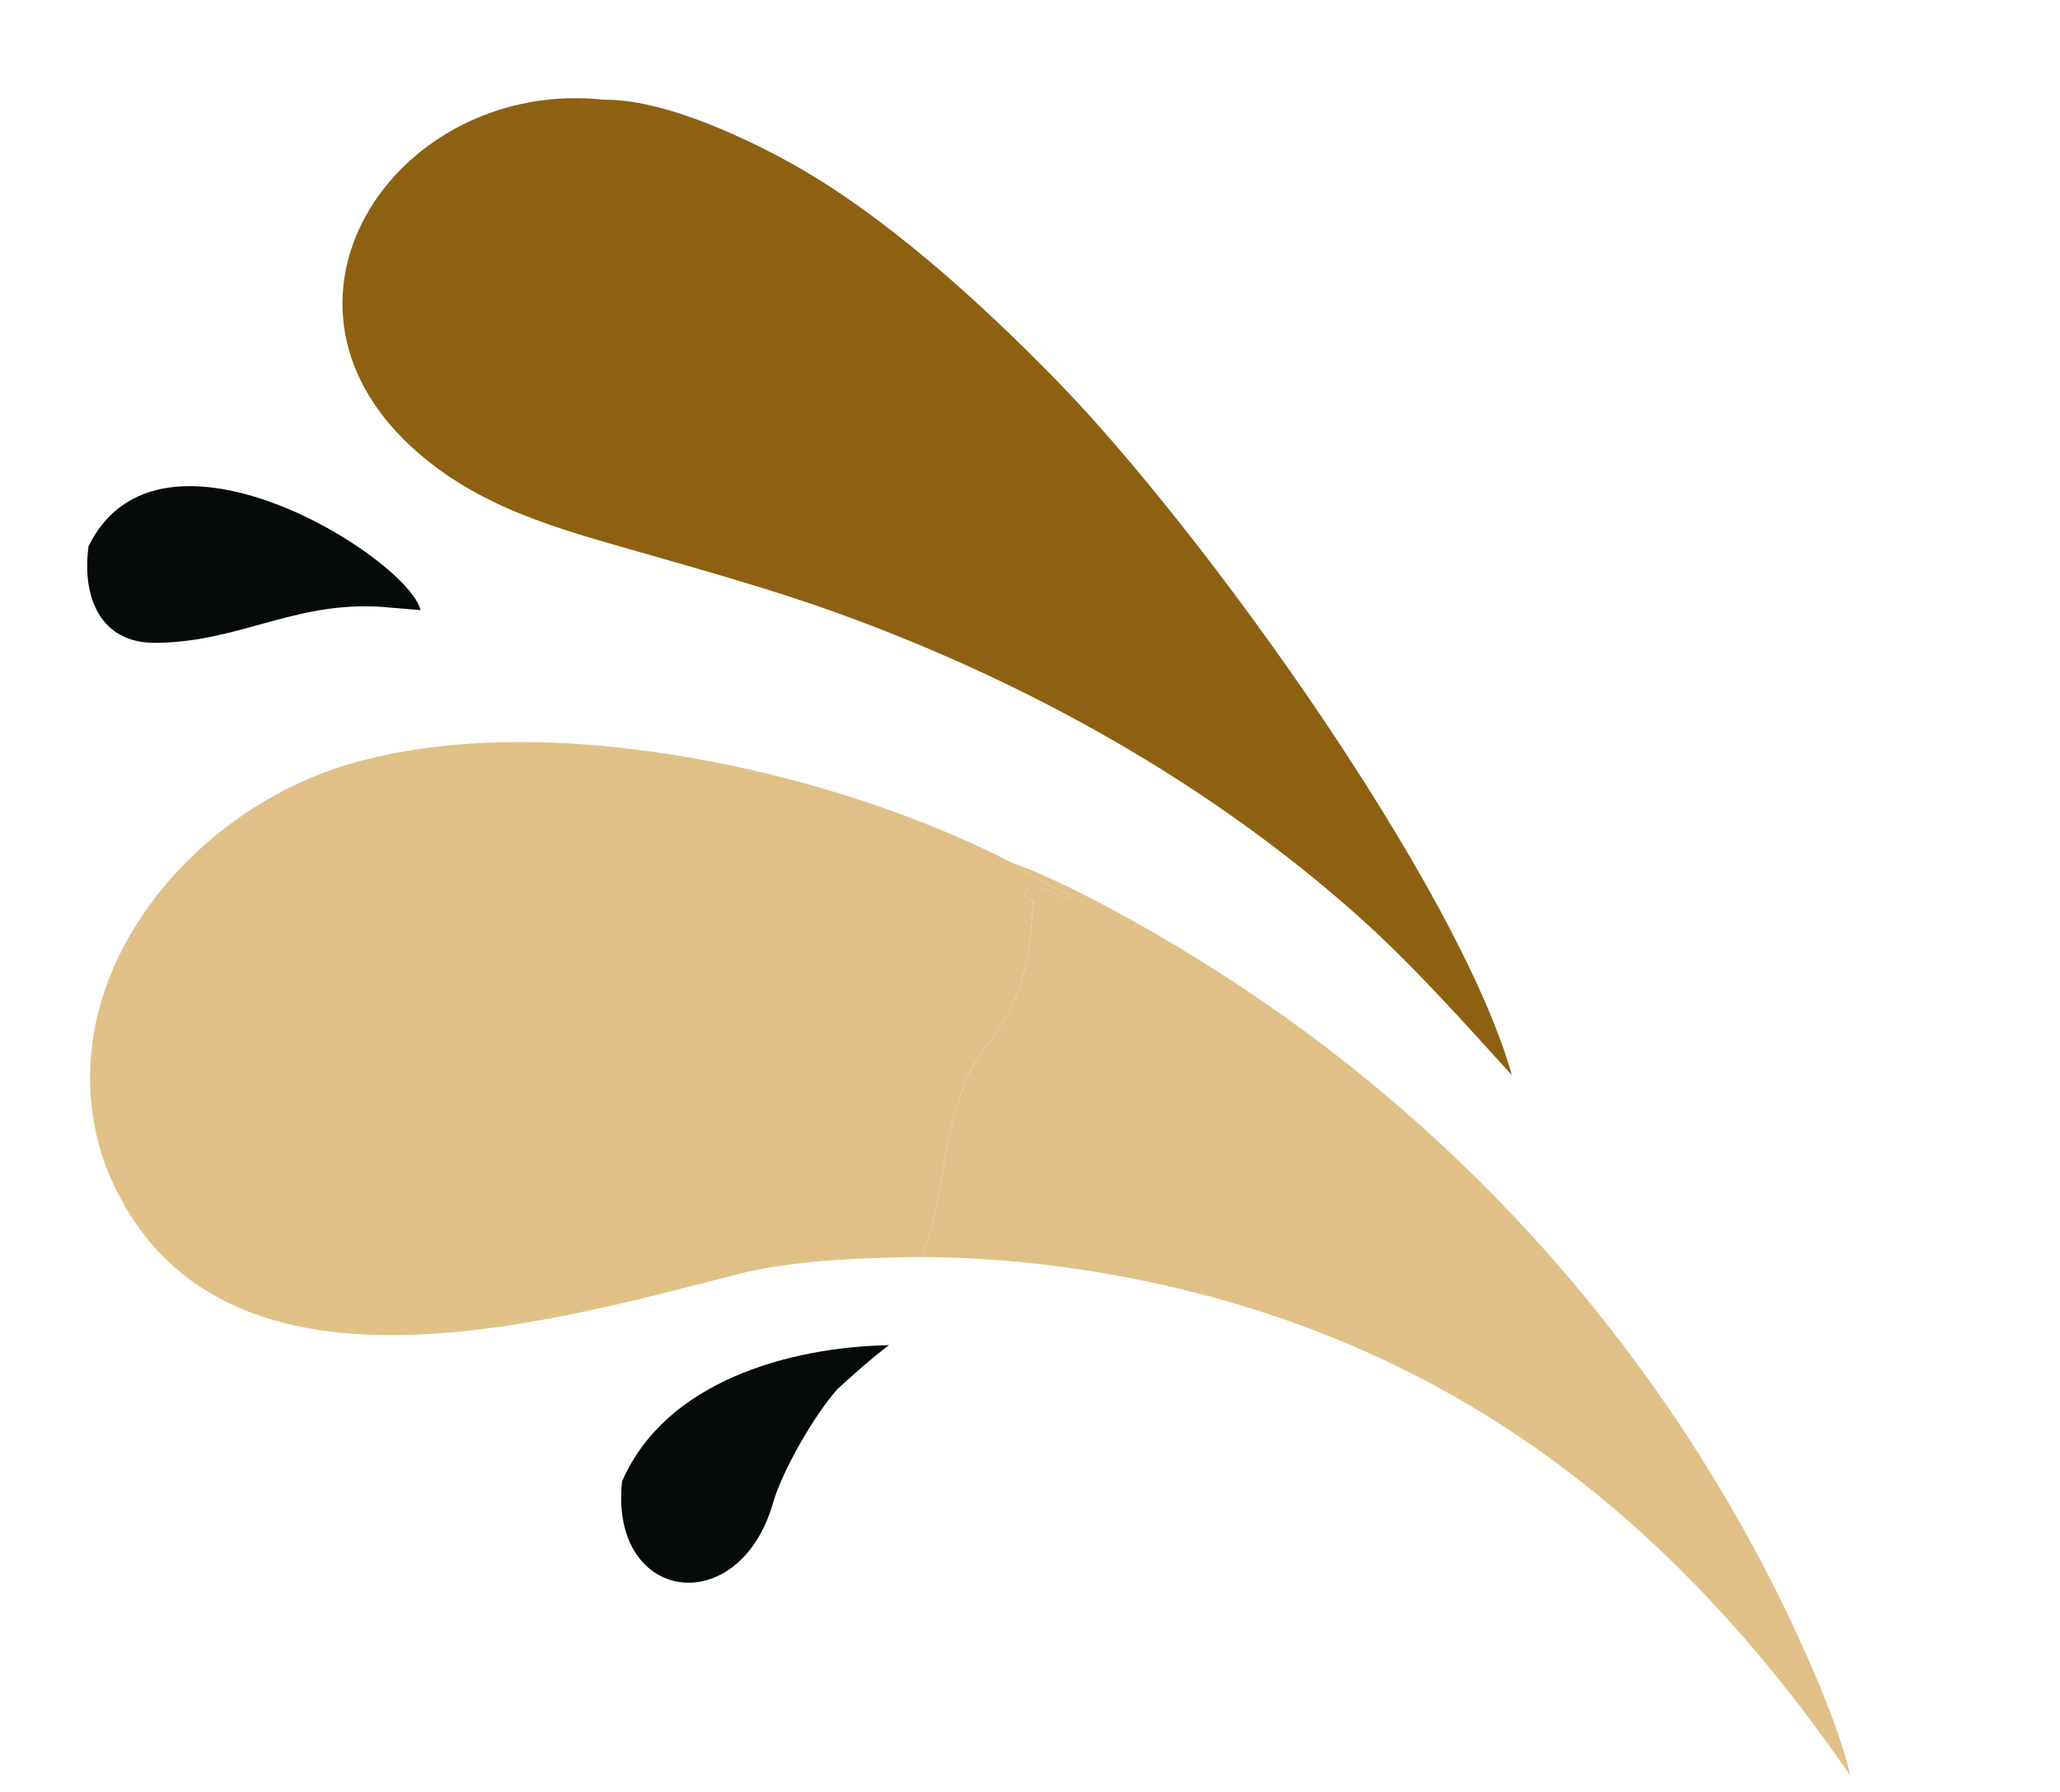 <?xml version="1.0" encoding="UTF-8"?>
<svg xmlns="http://www.w3.org/2000/svg" width="123" height="107" viewBox="0 0 123 107" fill="none">
  <path d="M24.576 26.692C14.807 17.696 23.891 4.637 36.078 5.954C39.439 5.924 43.931 7.956 46.889 9.557C52.686 12.694 58.63 18.142 63.162 22.794C71.748 31.609 87.028 52.797 90.277 64.206C87.316 60.962 84.451 57.716 81.142 54.747C72.178 46.741 61.387 40.74 50.117 36.649C46.297 35.262 42.23 34.123 38.313 33.001C33.296 31.565 28.517 30.316 24.576 26.692Z" fill="#8E6012"></path>
  <path d="M54.964 75.064C51.806 75.084 47.337 75.252 44.147 76.065C32.253 79.097 12.068 85.03 6.206 69.344C2.646 58.769 11.129 48.506 20.803 45.642C32.618 42.144 49.872 46.048 60.469 51.545C61.796 52.405 62.523 52.822 63.95 53.499L63.732 53.708C62.814 53.32 62.078 52.829 61.243 53.108L61.142 53.402L61.678 53.866C61.507 57.099 61.066 59.809 58.956 62.362C56.108 65.809 56.528 72.022 54.964 75.064Z" fill="#E1C087"></path>
  <path d="M60.473 51.544C63.562 52.608 68.571 55.44 71.361 57.172C86.418 66.424 98.55 79.747 106.356 95.602C107.675 98.3 109.84 103.075 110.474 106.025C99.628 90.254 86.047 79.77 66.839 76.199C62.924 75.468 58.951 75.088 54.968 75.063C56.532 72.021 56.112 65.809 58.96 62.362C61.07 59.808 61.511 57.098 61.682 53.865L61.145 53.402L61.246 53.107C62.081 52.828 62.818 53.319 63.736 53.708L63.954 53.499C62.527 52.822 61.8 52.404 60.473 51.544Z" fill="#E1C087"></path>
  <path d="M5.287 32.624C9.516 23.947 24.345 33.315 25.112 36.433L23.441 36.295C17.817 35.69 14.498 38.358 9.265 38.388C5.989 38.406 4.878 35.656 5.287 32.624Z" fill="#070A0A"></path>
  <path d="M37.139 88.475C39.71 82.507 47.096 80.444 53.085 80.325C51.931 81.2 51.068 81.981 50.005 82.948C48.634 84.478 46.716 87.805 46.162 89.732C44.131 96.798 36.385 95.737 37.139 88.475Z" fill="#070A0A"></path>
</svg>
